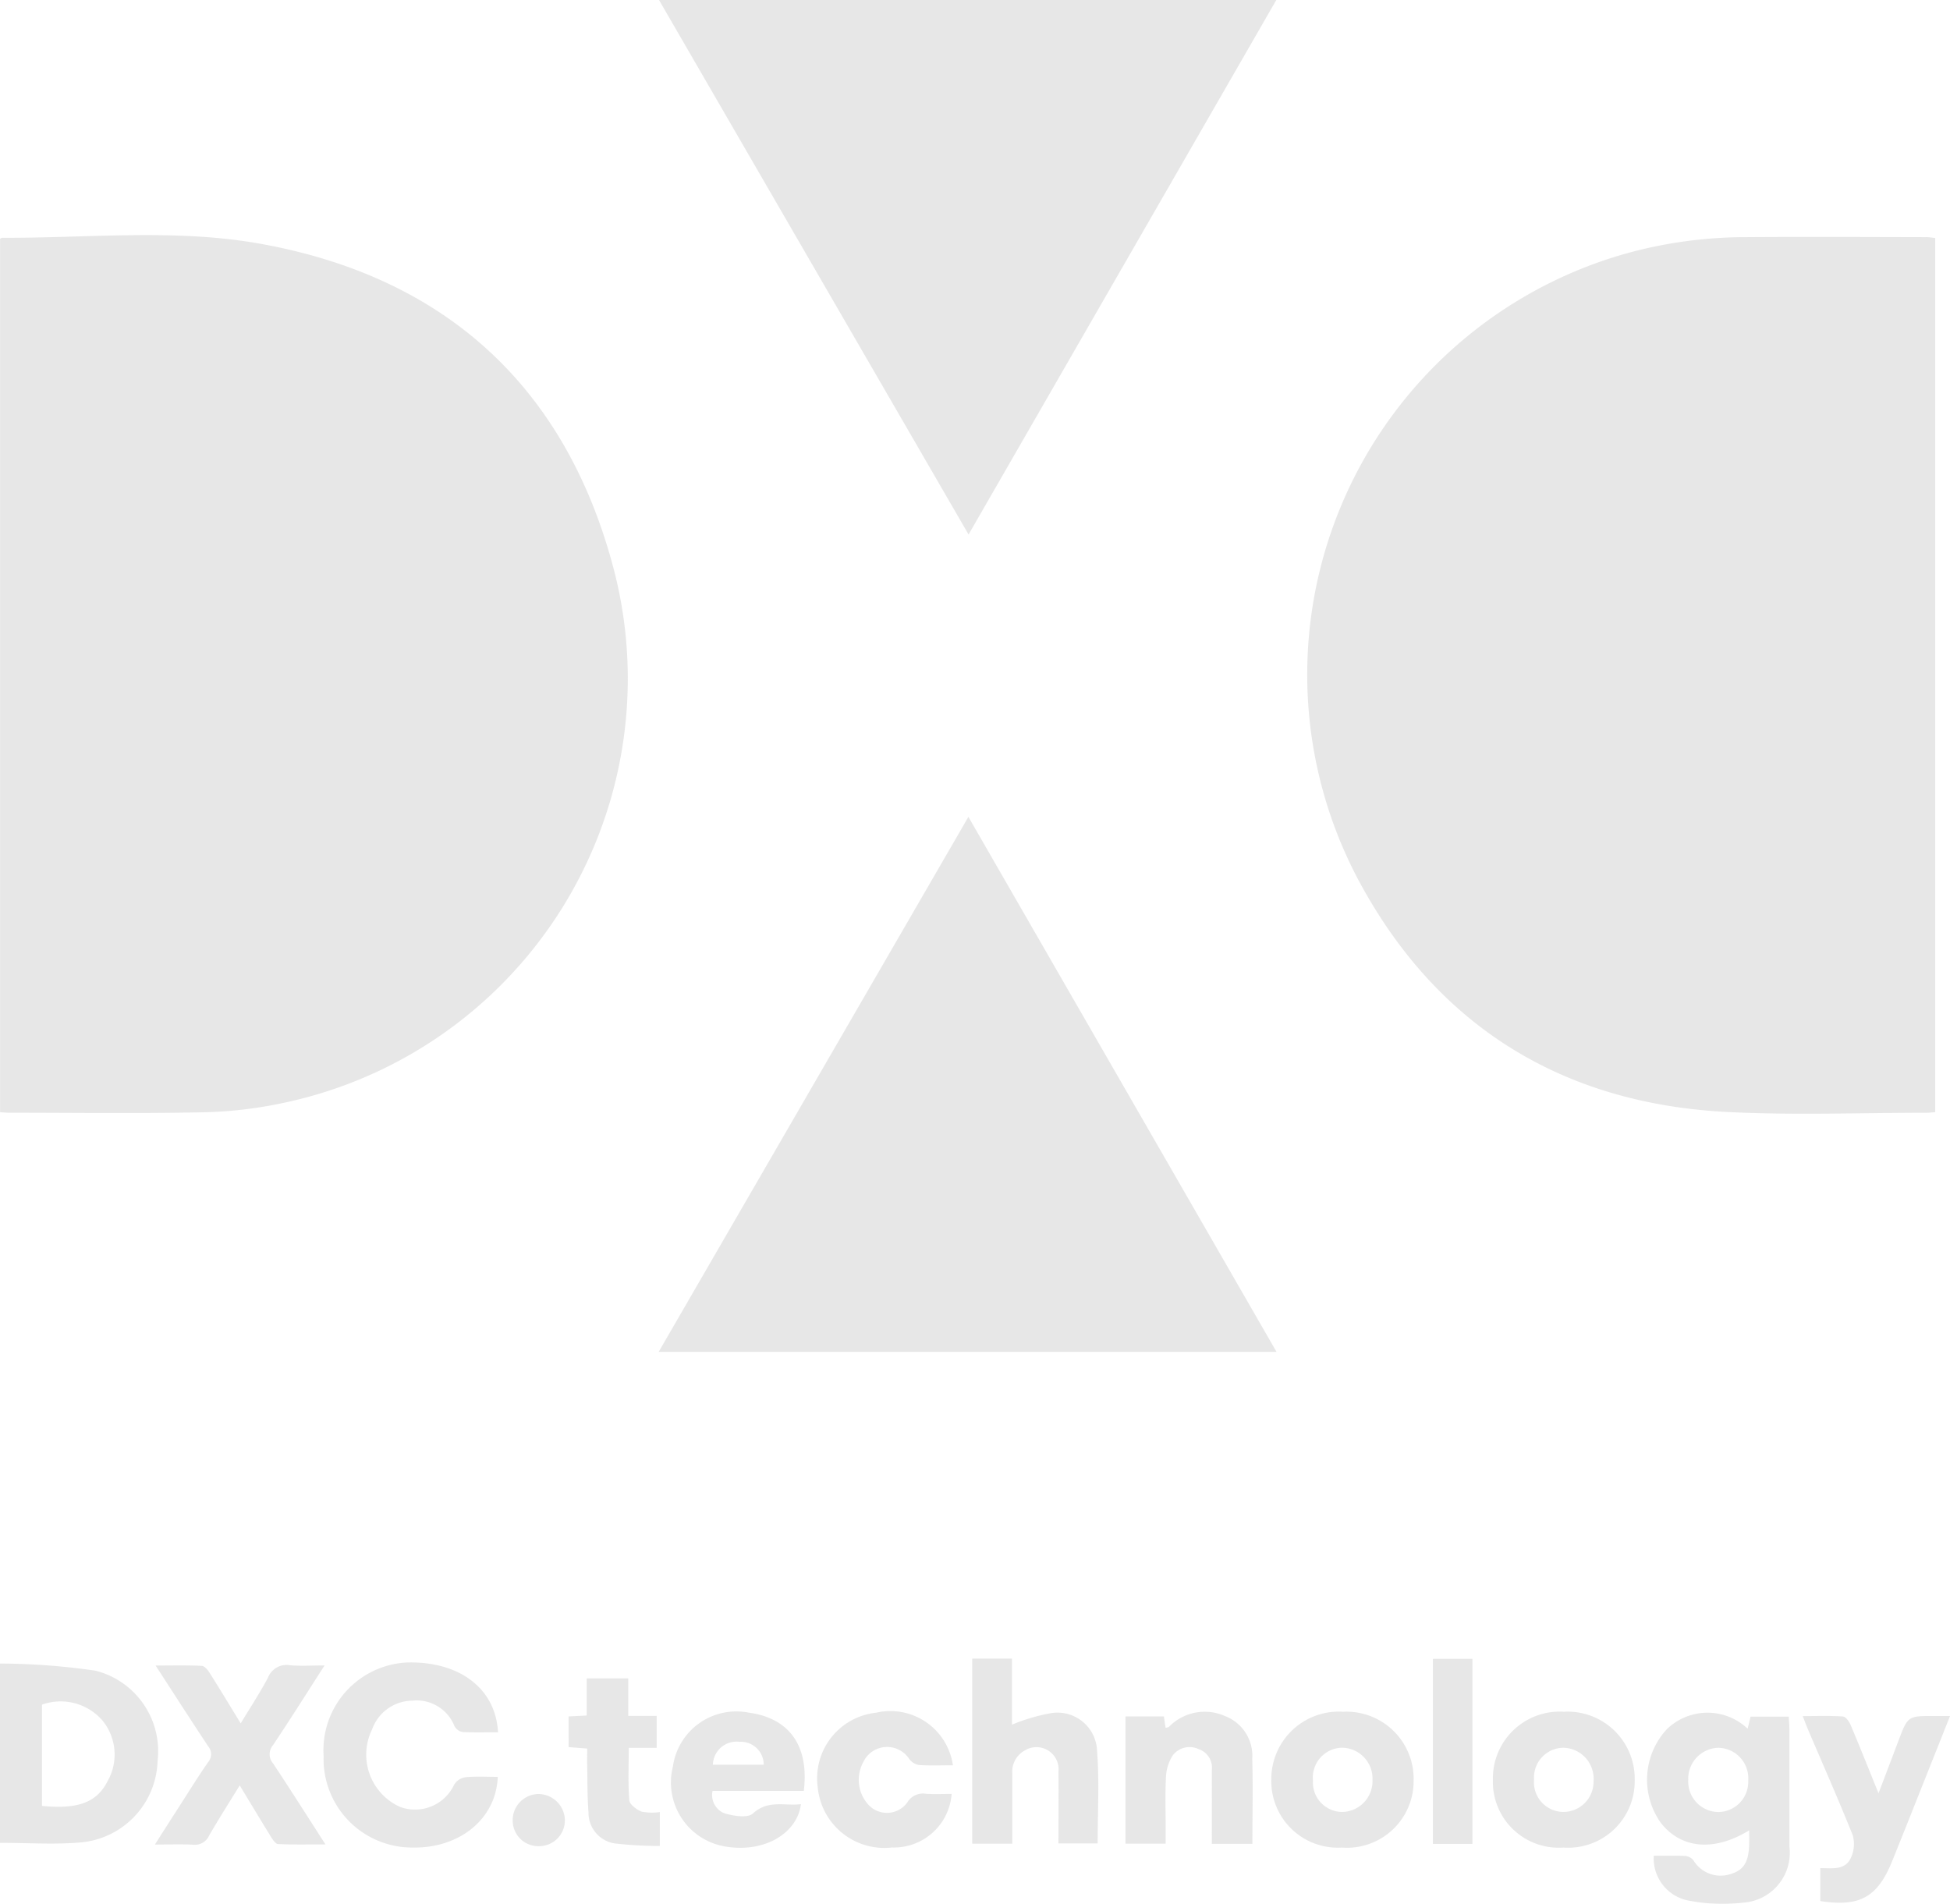 <svg xmlns="http://www.w3.org/2000/svg" width="96.95" height="94.656" viewBox="0 0 96.95 94.656"><defs><style>.a{opacity:0.5;}.b{fill:#cfcfcf;}</style></defs><g class="a"><path class="b" d="M2376.833-1082.454v43.461c-.149.011-.271.03-.394.03-3.321,0-6.649.131-9.962-.039-8-.41-14.171-4.1-18.078-11.088a21.752,21.752,0,0,1,13.161-31.619,22.28,22.28,0,0,1,5.863-.786c2.98-.021,5.961-.006,8.942,0C2376.51-1082.5,2376.656-1082.471,2376.833-1082.454Z" transform="translate(-2280.618 1094.286)"/><path class="b" d="M1837.055-1039.6v-43.426c.054-.03.073-.049.092-.049,4.274.022,8.588-.462,12.813.291,9.095,1.621,15.083,6.973,17.522,15.875a21.554,21.554,0,0,1-16.383,26.854,21.028,21.028,0,0,1-3.986.459c-3.194.065-6.39.021-9.585.02C1837.384-1039.574,1837.239-1039.589,1837.055-1039.6Z" transform="translate(-1837.051 1094.897)"/><path class="b" d="M2093.246-830.316l15.4-26.6,15.319,26.6Z" transform="translate(-2060.499 897.528)"/><path class="b" d="M2124.044-1174.681l-15.3,26.575-15.39-26.575Z" transform="translate(-2060.589 1174.681)"/><path class="b" d="M2478.039-501.3c.518,0,1.048-.015,1.576.01a.6.6,0,0,1,.4.222,1.573,1.573,0,0,0,1.866.669c.626-.193.868-.58.9-1.443.007-.224,0-.448,0-.722-1.757,1.076-3.393.912-4.4-.383a3.7,3.7,0,0,1,.3-4.638,2.9,2.9,0,0,1,4.024-.032l.144-.6h1.9c.011.224.031.429.032.634q0,2.906,0,5.813a2.485,2.485,0,0,1-2.291,2.8,8.832,8.832,0,0,1-2.709-.1A2.127,2.127,0,0,1,2478.039-501.3Zm4.694-3.736a1.513,1.513,0,0,0-1.5-1.632,1.54,1.54,0,0,0-1.481,1.6,1.515,1.515,0,0,0,1.476,1.593A1.5,1.5,0,0,0,2482.734-505.039Z" transform="translate(-2395.816 593.564)"/><path class="b" d="M1837.021-518.628v-8.914a33.661,33.661,0,0,1,4.747.355,4.126,4.126,0,0,1,3.087,4.49,4.191,4.191,0,0,1-3.807,4.047C1839.742-518.533,1838.418-518.628,1837.021-518.628Zm2.088-1.836c1.791.176,2.729-.171,3.266-1.24a2.676,2.676,0,0,0-.25-2.994,2.747,2.747,0,0,0-3.016-.8Z" transform="translate(-1837.021 610.249)"/><path class="b" d="M1971.6-522.285c-.075,2.082-1.892,3.557-4.227,3.514a4.4,4.4,0,0,1-4.43-4.547,4.364,4.364,0,0,1,4.17-4.654c2.593-.06,4.388,1.3,4.5,3.471-.594,0-1.187.019-1.777-.014a.579.579,0,0,1-.391-.3,2.02,2.02,0,0,0-2.09-1.259,2.147,2.147,0,0,0-2,1.425,2.847,2.847,0,0,0,1.391,3.859,2.144,2.144,0,0,0,2.685-1.105.8.8,0,0,1,.542-.369C1970.5-522.319,1971.031-522.285,1971.6-522.285Z" transform="translate(-1946.853 610.626)"/><path class="b" d="M1905.67-526.938c-.905,1.4-1.717,2.7-2.566,3.964a.691.691,0,0,0,0,.9c.857,1.291,1.686,2.6,2.609,4.033-.861,0-1.611.019-2.357-.018-.131-.007-.275-.235-.37-.387-.5-.812-.994-1.633-1.536-2.529-.527.858-1.037,1.658-1.512,2.478a.78.78,0,0,1-.8.472c-.585-.035-1.175-.009-1.905-.009.442-.692.811-1.274,1.185-1.853.483-.751.953-1.51,1.461-2.244a.605.605,0,0,0,0-.792c-.855-1.289-1.69-2.592-2.611-4.011.847,0,1.577-.019,2.3.017.138.007.3.21.392.358.5.789.981,1.589,1.539,2.5.48-.795.949-1.508,1.35-2.258a.994.994,0,0,1,1.1-.632C1904.463-526.9,1905-526.938,1905.67-526.938Z" transform="translate(-1889.532 609.74)"/><path class="b" d="M2217.179-529.454v3.282a9.28,9.28,0,0,1,1.945-.572,1.971,1.971,0,0,1,2.285,1.894c.118,1.5.028,3.015.028,4.582h-1.949c0-1.187.014-2.372,0-3.557a1.1,1.1,0,0,0-1.65-1.076,1.2,1.2,0,0,0-.644,1.163q0,1.406,0,2.811v.672H2215.2v-9.2Z" transform="translate(-2166.864 611.917)"/><path class="b" d="M2545.625-507.151c-.578,1.454-1.109,2.792-1.642,4.129-.409,1.027-.816,2.054-1.231,3.078-.729,1.8-1.605,2.293-3.575,1.994v-1.638c.6,0,1.277.127,1.546-.578a1.605,1.605,0,0,0,.064-1.059c-.7-1.754-1.467-3.484-2.209-5.222-.083-.193-.155-.39-.277-.7.713,0,1.358-.025,2,.02.139.01.31.248.381.417.454,1.075.885,2.16,1.389,3.4.363-.956.675-1.777.986-2.6.47-1.245.47-1.245,1.8-1.242Z" transform="translate(-2448.674 592.467)"/><path class="b" d="M2335.087-502.042a3.308,3.308,0,0,1-3.51-3.394,3.354,3.354,0,0,1,3.567-3.358,3.341,3.341,0,0,1,3.509,3.414A3.313,3.313,0,0,1,2335.087-502.042Zm-1.439-3.33a1.465,1.465,0,0,0,1.485,1.559,1.535,1.535,0,0,0,1.475-1.6,1.534,1.534,0,0,0-1.546-1.593A1.484,1.484,0,0,0,2333.648-505.372Z" transform="translate(-2268.37 593.898)"/><path class="b" d="M2417.78-505.414a3.317,3.317,0,0,1,3.525-3.378,3.335,3.335,0,0,1,3.525,3.393,3.306,3.306,0,0,1-3.542,3.358A3.273,3.273,0,0,1,2417.78-505.414Zm2.046-.007a1.473,1.473,0,0,0,1.436,1.61,1.506,1.506,0,0,0,1.523-1.542,1.54,1.54,0,0,0-1.49-1.649A1.477,1.477,0,0,0,2419.826-505.421Z" transform="translate(-2343.556 593.896)"/><path class="b" d="M2281.11-502.1h-2.017c0-1.24.007-2.448,0-3.657a.973.973,0,0,0-.659-1.053,1.054,1.054,0,0,0-1.274.3,2.135,2.135,0,0,0-.344,1.055c-.049.871-.017,1.746-.017,2.619v.727h-2v-6.325h1.91c.028.188.055.366.086.569.068-.021.138-.022.173-.057a2.483,2.483,0,0,1,2.779-.531,2.115,2.115,0,0,1,1.356,2.124C2281.144-504.925,2281.11-503.524,2281.11-502.1Z" transform="translate(-2218.844 593.77)"/><path class="b" d="M2104.92-504.8h-4.536a.976.976,0,0,0,.575,1.108c.451.137,1.165.258,1.427.018.76-.7,1.58-.366,2.391-.467-.177,1.424-1.759,2.4-3.65,2.122a3.226,3.226,0,0,1-2.716-3.982,3.183,3.183,0,0,1,3.764-2.691C2104.2-508.42,2105.193-507.044,2104.92-504.8Zm-4.517-1.3h2.525a1.139,1.139,0,0,0-1.2-1.141A1.18,1.18,0,0,0,2100.4-506.1Z" transform="translate(-2064.957 593.839)"/><path class="b" d="M2161.748-506.059c-.591,0-1.145.023-1.693-.014a.763.763,0,0,1-.479-.3,1.31,1.31,0,0,0-2.292.171,1.837,1.837,0,0,0,.2,2.032,1.254,1.254,0,0,0,1.988-.028.9.9,0,0,1,.94-.443c.422.026.847.006,1.272.006a2.877,2.877,0,0,1-2.963,2.662,3.326,3.326,0,0,1-3.695-3,3.279,3.279,0,0,1,2.9-3.7A3.141,3.141,0,0,1,2161.748-506.059Z" transform="translate(-2114.371 593.825)"/><path class="b" d="M2058.209-519.865l.9-.046v-1.843h2.067v1.863h1.412v1.586H2061.2c0,.922-.042,1.772.029,2.612.018.21.366.467.616.562a2.745,2.745,0,0,0,.9.021v1.686a19.388,19.388,0,0,1-2.262-.13,1.541,1.541,0,0,1-1.284-1.548c-.061-.763-.049-1.531-.065-2.3-.006-.273,0-.547,0-.866l-.924-.073Z" transform="translate(-2029.94 605.202)"/><path class="b" d="M2396.4-520.161h-1.964v-9.2h1.964Z" transform="translate(-2323.194 611.834)"/><path class="b" d="M2039.063-475.508a1.284,1.284,0,0,1-1.269,1.319,1.278,1.278,0,0,1-1.325-1.261,1.3,1.3,0,0,1,1.264-1.333A1.323,1.323,0,0,1,2039.063-475.508Z" transform="translate(-2010.979 565.977)"/></g></svg>